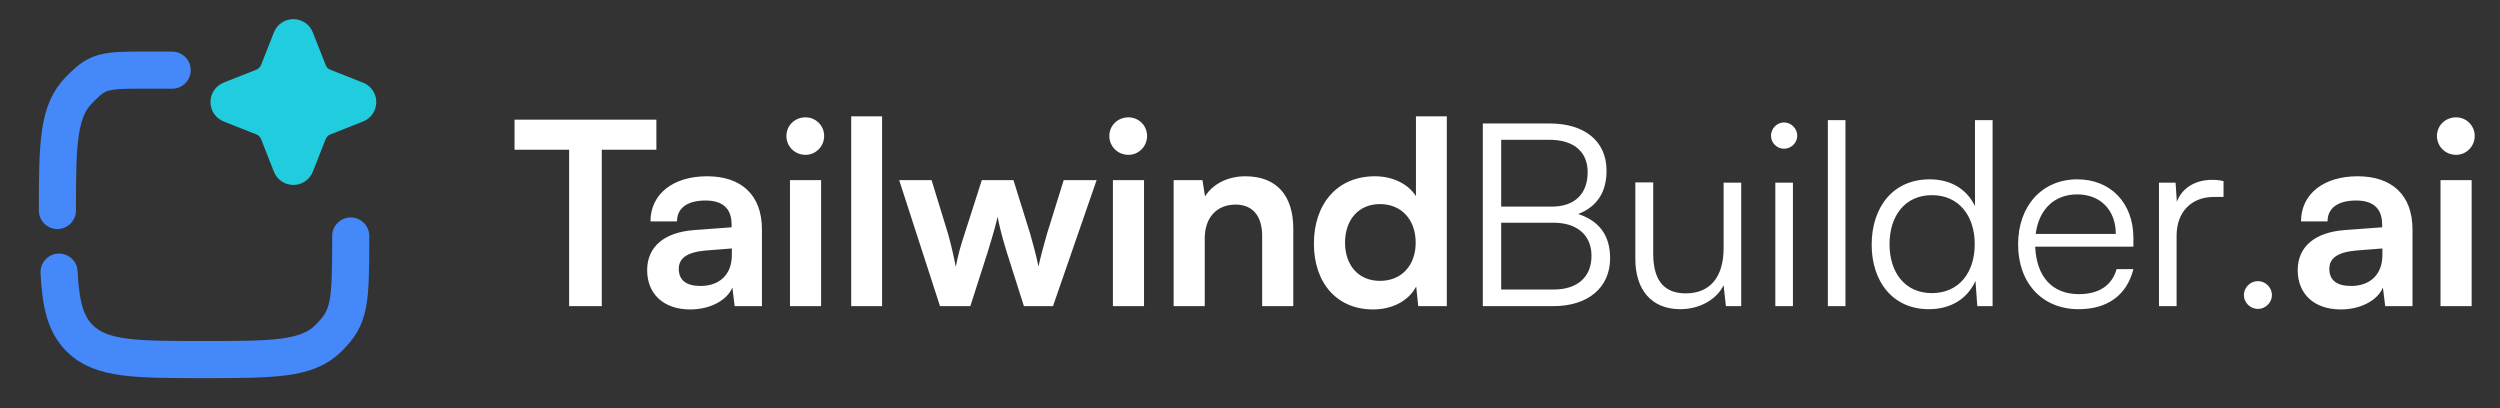<svg width="196" height="32" viewBox="0 0 196 32" fill="none" xmlns="http://www.w3.org/2000/svg">
<rect x="0" y="0" width="196" height="32" fill="#333333" stroke="none"/>
<path d="M4.5 16.501C4.5 11.113 4.568 8.68 6.242 7.007C7.915 5.333 8.113 5.501 13.5 5.501M27.498 18.501C27.498 23.889 27.425 24.843 25.751 26.517C24.078 28.19 21.384 28.19 15.996 28.19C10.609 28.19 7.915 28.19 6.242 26.517C5.129 25.404 4.756 23.84 4.631 21.333" stroke="#4488F9" stroke-width="2.909" stroke-linecap="round"/>
<path d="M21.941 2.721C22.024 2.509 22.17 2.326 22.359 2.197C22.547 2.069 22.771 2 23 2C23.229 2 23.453 2.069 23.641 2.197C23.83 2.326 23.976 2.509 24.059 2.721L25.071 5.288C25.128 5.434 25.213 5.566 25.324 5.677C25.434 5.787 25.566 5.874 25.712 5.931L28.279 6.944C28.492 7.028 28.674 7.174 28.803 7.363C28.931 7.552 29 7.774 29 8.002C29 8.23 28.931 8.453 28.803 8.642C28.674 8.831 28.492 8.977 28.279 9.061L25.714 10.074C25.57 10.133 25.438 10.22 25.328 10.33C25.218 10.44 25.13 10.57 25.071 10.714L24.059 13.279C23.976 13.491 23.83 13.674 23.641 13.803C23.453 13.931 23.229 14 23 14C22.771 14 22.547 13.931 22.359 13.803C22.17 13.674 22.024 13.491 21.941 13.279L20.929 10.712C20.87 10.568 20.782 10.437 20.672 10.327C20.562 10.217 20.43 10.13 20.286 10.072L17.721 9.059C17.508 8.974 17.326 8.828 17.197 8.64C17.069 8.451 17 8.228 17 8C17 7.772 17.069 7.549 17.197 7.36C17.326 7.172 17.508 7.026 17.721 6.941L20.286 5.929C20.431 5.869 20.562 5.782 20.672 5.672C20.783 5.561 20.87 5.43 20.929 5.286L21.941 2.721Z" fill="#22CCDF" stroke="#22CCDF"/>
<path d="M40.34 11.74V9.38H51.46V11.74H47.18V24H44.62V11.74H40.34ZM54.117 24.26C52.017 24.26 50.737 23.04 50.737 21.18C50.737 19.36 52.057 18.22 54.397 18.04L57.357 17.82V17.6C57.357 16.26 56.557 15.72 55.317 15.72C53.877 15.72 53.077 16.32 53.077 17.36H50.997C50.997 15.22 52.757 13.82 55.437 13.82C58.097 13.82 59.737 15.26 59.737 18V24H57.597L57.417 22.54C56.997 23.56 55.657 24.26 54.117 24.26ZM54.917 22.42C56.417 22.42 57.377 21.52 57.377 20V19.48L55.317 19.64C53.797 19.78 53.217 20.28 53.217 21.08C53.217 21.98 53.817 22.42 54.917 22.42ZM63.154 12.14C62.314 12.14 61.654 11.48 61.654 10.66C61.654 9.84 62.314 9.2 63.154 9.2C63.954 9.2 64.614 9.84 64.614 10.66C64.614 11.48 63.954 12.14 63.154 12.14ZM61.934 24V14.12H64.374V24H61.934ZM69.155 24H66.735V9.12H69.155V24ZM73.695 24L70.495 14.12H73.035L74.335 18.36C74.555 19.14 74.755 20 74.935 20.92C75.115 19.96 75.295 19.34 75.615 18.36L76.975 14.12H79.455L80.775 18.36C80.895 18.76 81.295 20.24 81.415 20.9C81.575 20.16 81.895 18.98 82.075 18.36L83.395 14.12H85.975L82.555 24H80.275L78.915 19.72C78.515 18.42 78.295 17.48 78.215 16.98C78.115 17.44 77.935 18.14 77.435 19.76L76.075 24H73.695ZM88.472 12.14C87.632 12.14 86.972 11.48 86.972 10.66C86.972 9.84 87.632 9.2 88.472 9.2C89.272 9.2 89.932 9.84 89.932 10.66C89.932 11.48 89.272 12.14 88.472 12.14ZM87.252 24V14.12H89.692V24H87.252ZM94.453 24H92.013V14.12H94.273L94.473 15.4C95.093 14.4 96.293 13.82 97.633 13.82C100.113 13.82 101.393 15.36 101.393 17.92V24H98.953V18.5C98.953 16.84 98.133 16.04 96.873 16.04C95.373 16.04 94.453 17.08 94.453 18.68V24ZM107.65 24.26C104.79 24.26 103.01 22.16 103.01 19.1C103.01 16.02 104.81 13.82 107.79 13.82C109.17 13.82 110.39 14.4 111.01 15.38V9.12H113.43V24H111.19L111.03 22.46C110.43 23.6 109.15 24.26 107.65 24.26ZM108.19 22.02C109.89 22.02 110.99 20.8 110.99 19.02C110.99 17.24 109.89 16 108.19 16C106.49 16 105.45 17.26 105.45 19.02C105.45 20.78 106.49 22.02 108.19 22.02ZM116.253 24V9.68H121.493C124.253 9.68 125.953 11.08 125.953 13.38C125.953 15.06 125.213 16.2 123.733 16.78C125.393 17.32 126.233 18.48 126.233 20.24C126.233 22.54 124.513 24 121.793 24H116.253ZM121.473 10.96H117.693V16.2H121.653C123.453 16.2 124.473 15.2 124.473 13.5C124.473 11.9 123.393 10.96 121.473 10.96ZM121.793 17.46H117.693V22.7H121.793C123.673 22.7 124.773 21.72 124.773 20.06C124.773 18.44 123.653 17.46 121.793 17.46ZM135.131 14.32H136.511V24H135.311L135.131 22.36C134.591 23.48 133.251 24.24 131.731 24.24C129.451 24.24 128.211 22.68 128.211 20.32V14.3H129.611V19.88C129.611 22.18 130.631 23 132.171 23C134.031 23 135.131 21.76 135.131 19.46V14.32ZM139.866 11.66C139.306 11.66 138.846 11.2 138.846 10.64C138.846 10.08 139.306 9.6 139.866 9.6C140.426 9.6 140.906 10.08 140.906 10.64C140.906 11.2 140.426 11.66 139.866 11.66ZM139.186 24V14.32H140.566V24H139.186ZM144.684 24H143.304V9.42H144.684V24ZM151.219 24.24C148.399 24.24 146.739 22.08 146.739 19.18C146.739 16.26 148.399 14.06 151.279 14.06C152.879 14.06 154.159 14.76 154.839 16.16V9.42H156.219V24H155.019L154.879 22.02C154.199 23.52 152.839 24.24 151.219 24.24ZM151.459 22.98C153.579 22.98 154.819 21.38 154.819 19.14C154.819 16.92 153.579 15.3 151.459 15.3C149.359 15.3 148.139 16.92 148.139 19.14C148.139 21.38 149.359 22.98 151.459 22.98ZM162.959 24.24C160.119 24.24 158.219 22.2 158.219 19.16C158.219 16.14 160.099 14.06 162.859 14.06C165.479 14.06 167.259 15.92 167.259 18.66V19.34H159.559C159.659 21.7 160.899 23.06 162.979 23.06C164.559 23.06 165.579 22.38 165.939 21.1H167.259C166.739 23.14 165.239 24.24 162.959 24.24ZM162.859 15.24C161.039 15.24 159.839 16.44 159.599 18.34H165.879C165.879 16.48 164.679 15.24 162.859 15.24ZM174.325 14.2V15.44H173.565C171.785 15.44 170.645 16.64 170.645 18.48V24H169.265V14.32H170.565L170.665 15.82C171.045 14.78 172.065 14.1 173.425 14.1C173.725 14.1 173.985 14.12 174.325 14.2ZM177.02 24.22C176.42 24.22 175.92 23.72 175.92 23.14C175.92 22.54 176.42 22.04 177.02 22.04C177.62 22.04 178.12 22.54 178.12 23.14C178.12 23.72 177.62 24.22 177.02 24.22ZM183.52 24.26C181.42 24.26 180.14 23.04 180.14 21.18C180.14 19.36 181.46 18.22 183.8 18.04L186.76 17.82V17.6C186.76 16.26 185.96 15.72 184.72 15.72C183.28 15.72 182.48 16.32 182.48 17.36H180.4C180.4 15.22 182.16 13.82 184.84 13.82C187.5 13.82 189.14 15.26 189.14 18V24H187L186.82 22.54C186.4 23.56 185.06 24.26 183.52 24.26ZM184.32 22.42C185.82 22.42 186.78 21.52 186.78 20V19.48L184.72 19.64C183.2 19.78 182.62 20.28 182.62 21.08C182.62 21.98 183.22 22.42 184.32 22.42ZM192.557 12.14C191.717 12.14 191.057 11.48 191.057 10.66C191.057 9.84 191.717 9.2 192.557 9.2C193.357 9.2 194.017 9.84 194.017 10.66C194.017 11.48 193.357 12.14 192.557 12.14ZM191.337 24V14.12H193.777V24H191.337Z" fill="white"/>
</svg>
